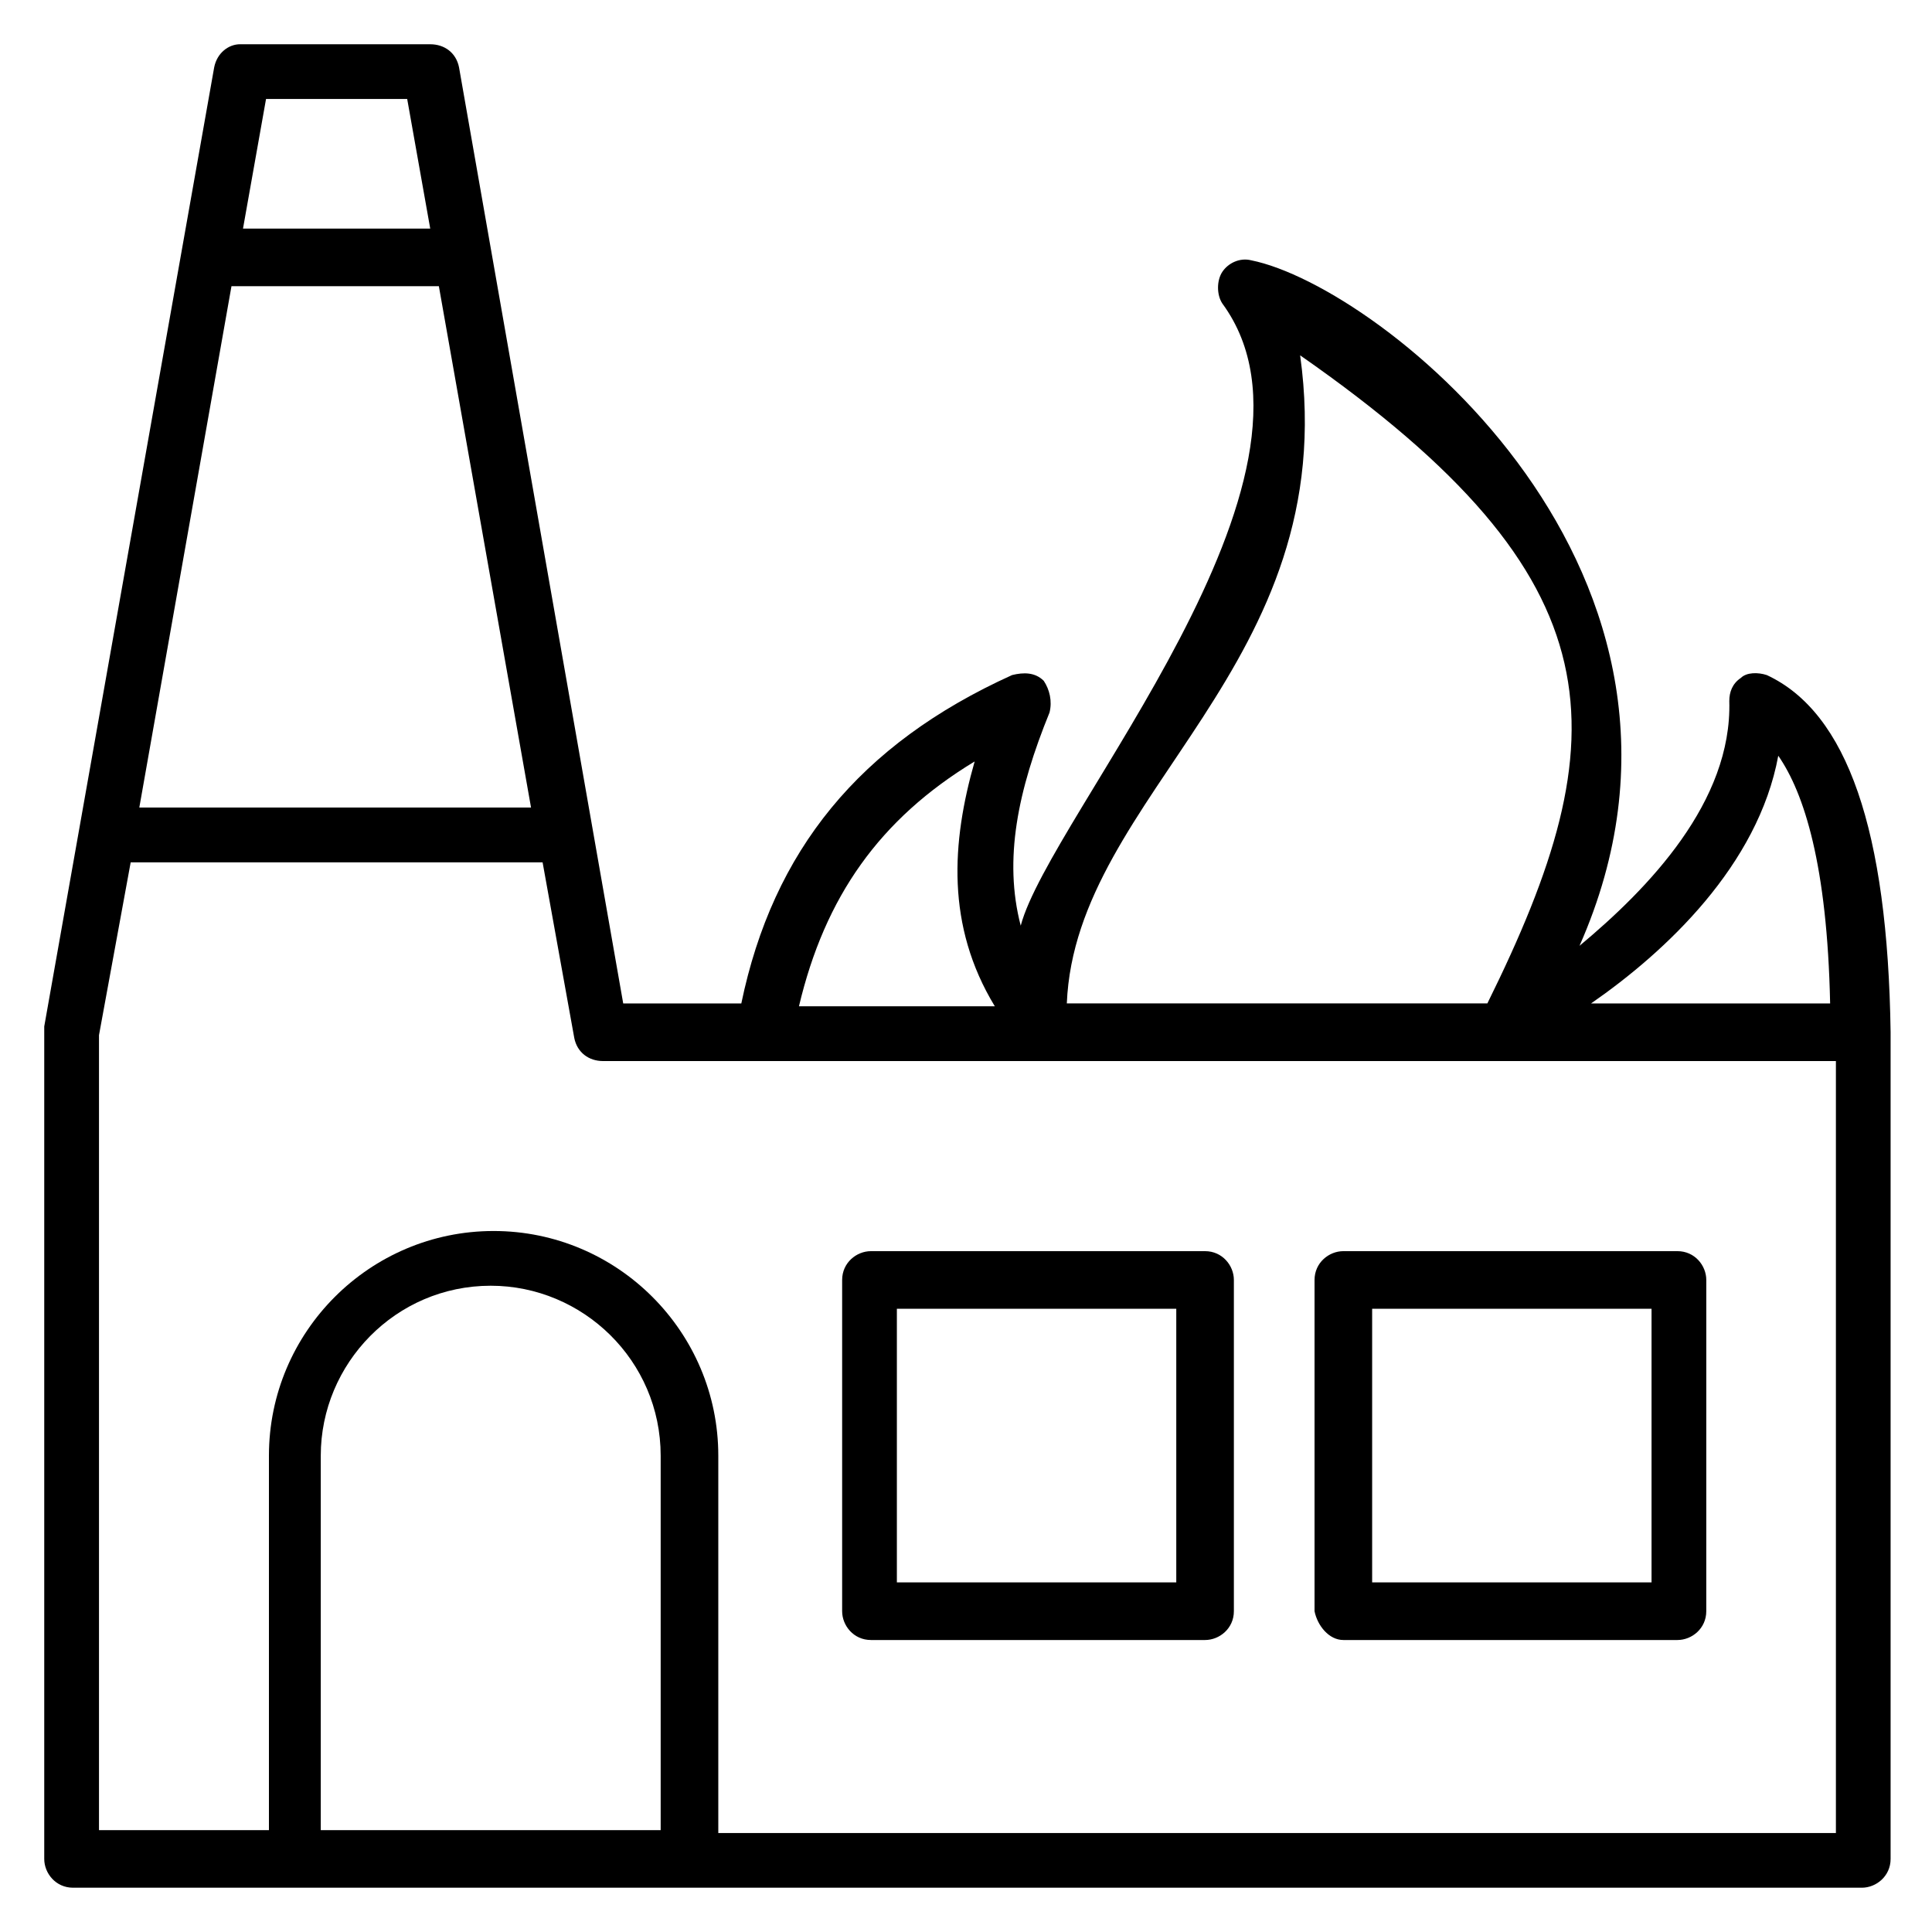 <?xml version="1.0" encoding="UTF-8"?>
<!-- Uploaded to: ICON Repo, www.svgrepo.com, Generator: ICON Repo Mixer Tools -->
<svg fill="#000000" width="800px" height="800px" version="1.1" viewBox="144 144 512 512" xmlns="http://www.w3.org/2000/svg">
 <g>
  <path d="m374.81 578.62h88.547c3.816 0 7.633-3.055 7.633-7.633v-87.785c0-3.816-3.055-7.633-7.633-7.633h-88.547c-3.816 0-7.633 3.055-7.633 7.633v87.785c0 3.816 3.051 7.633 7.633 7.633zm6.871-87.785h74.043v72.52h-74.043z"/>
  <path d="m500 578.62h88.547c3.816 0 7.633-3.055 7.633-7.633l0.004-87.785c0-3.816-3.055-7.633-7.633-7.633h-88.551c-3.816 0-7.633 3.055-7.633 7.633v87.785c0.762 3.816 3.816 7.633 7.633 7.633zm7.633-87.785h74.043v72.52h-74.043z"/>
  <path d="m612.21 322.9c-2.289-0.762-5.344-0.762-6.871 0.762-2.289 1.527-3.055 3.816-3.055 6.106 0.762 26.719-21.375 49.617-39.695 64.883 43.512-98.465-52.668-174.8-87.02-181.67-3.055-0.762-6.106 0.762-7.633 3.055-1.527 2.289-1.527 6.106 0 8.398 33.586 45.801-45.801 135.88-53.434 164.88-4.582-17.559-0.762-35.879 7.633-56.488 0.762-3.055 0-6.106-1.527-8.398-2.289-2.289-5.344-2.289-8.398-1.527-40.457 18.32-63.359 46.562-71.754 87.023h-31.297l-43.512-248.09c-0.762-3.816-3.816-6.106-7.633-6.106l-50.379-0.004c-3.055 0-6.109 2.289-6.871 6.109l-45.039 254.19v1.527 219.08c0 3.816 3.055 7.633 7.633 7.633h474.04c3.816 0 7.633-3.055 7.633-7.633v-219.08c-0.762-53.434-11.449-84.73-32.82-94.656zm3.051 21.375c6.871 9.922 12.977 29.008 13.742 65.648h-63.359c19.848-13.738 44.273-36.641 49.617-65.648zm-126.71-106.11c85.496 59.543 84.73 100.76 49.617 171.75h-111.45c2.289-55.723 73.281-89.312 61.832-171.75zm-86.258 107.63c-6.106 21.375-7.633 43.512 5.344 64.883h-51.906c6.867-29.004 21.371-49.617 46.562-64.883zm-196.95-125.95h54.961l24.426 138.16-103.81 0.004zm46.566-49.617 6.106 34.352h-49.617l6.106-34.352zm-22.902 459.54v-99.996c0-24.426 19.848-45.039 45.039-45.039 24.426 0 45.039 19.848 45.039 45.039v99.234h-90.078zm400.76 0h-295.41v-99.996c0-32.824-26.719-59.543-59.543-59.543-32.824 0-59.543 26.719-59.543 59.543v99.234h-45.035v-210.68l8.398-45.801h109.16l8.398 46.562c0.762 3.816 3.816 6.106 7.633 6.106h326.71v204.58z"/>
 </g>
</svg>